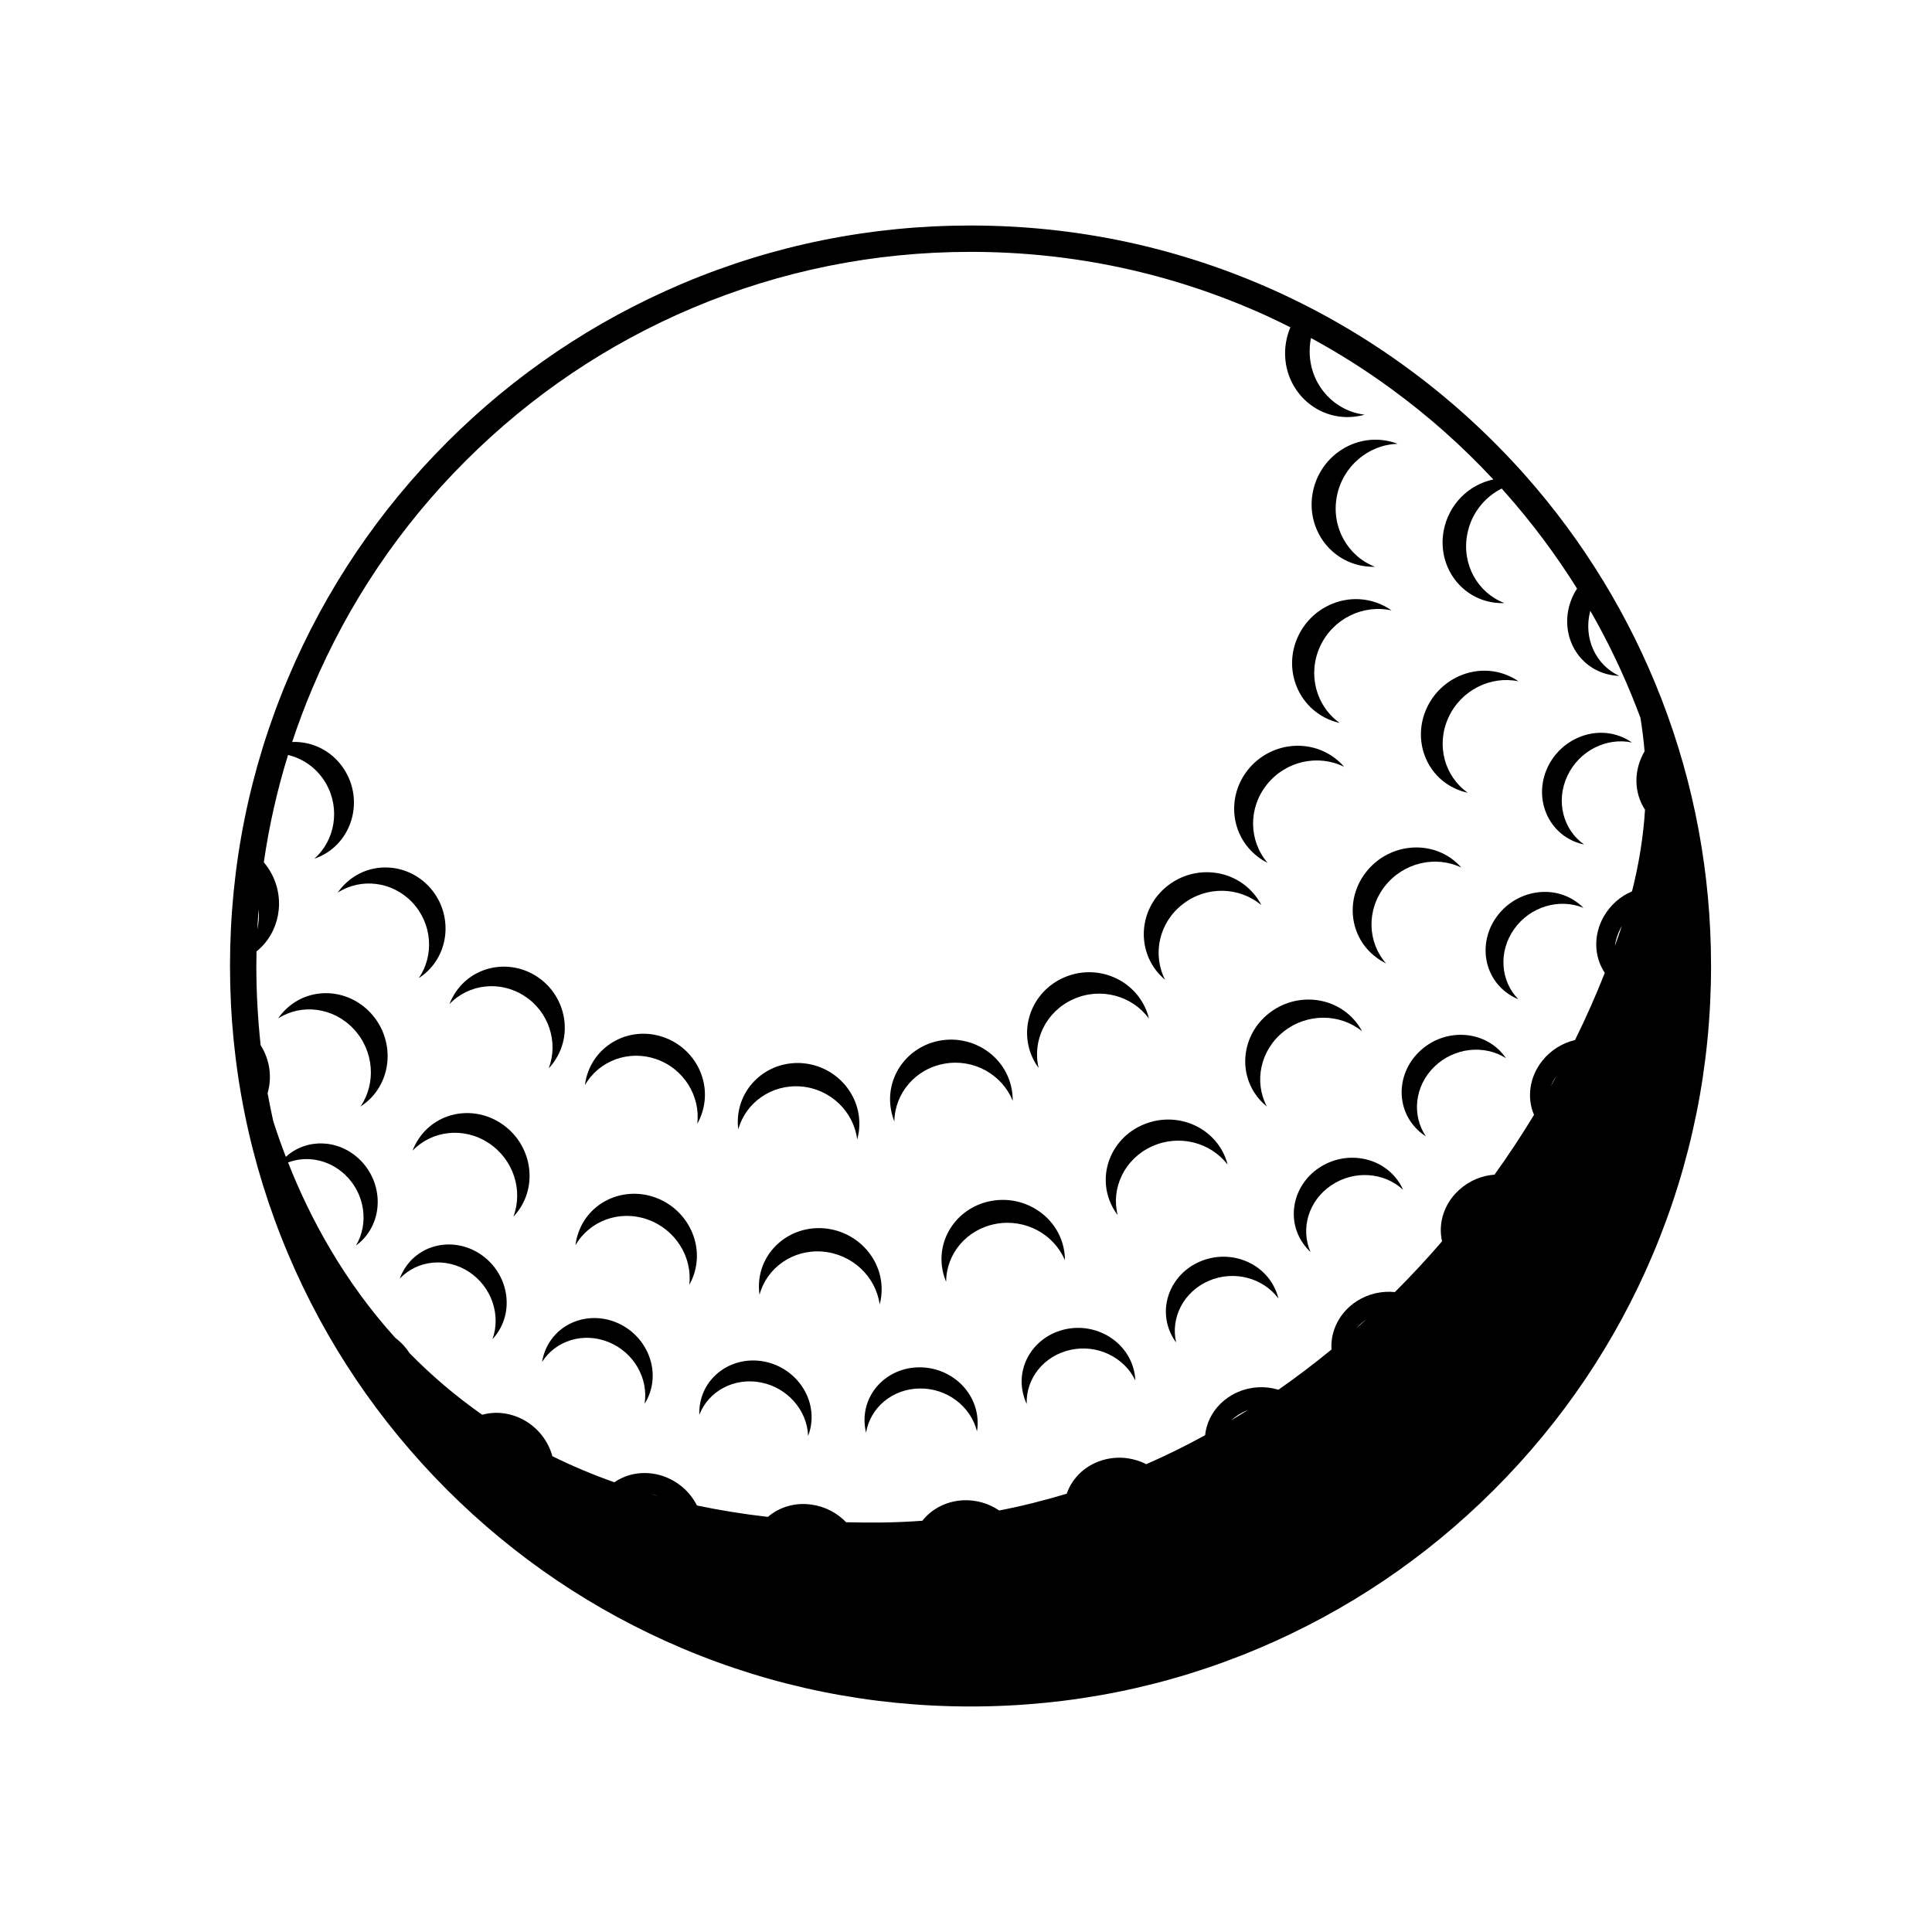 <svg version="1.2" xmlns="http://www.w3.org/2000/svg" viewBox="0 0 2200 2200" width="32" height="32">
	<title>83323661_Golf Ball Glyph Style</title>
	<style>
		.s0 { fill: #000000 } 
	</style>
	<g id="Objects">
		<g>
			<path class="s0" d="m1551.8 644.4c4.7 0.8 9.3 1.1 13.9 1-31-12-49.9-45-43.5-79.7 6.4-34.6 36-59.4 69.4-60.3-4.3-1.7-8.8-2.9-13.5-3.7-38.7-6.6-76 19.9-83.3 59.4-7.3 39.4 18.2 76.7 57 83.3z"/>
			<path class="s0" d="m1512.3 818.9c4.3 1.9 8.7 3.3 13.2 4.3-26.8-19.1-36.9-55.4-22.3-87.1 14.6-31.7 49.1-48.2 81.4-41-3.7-2.6-7.7-4.9-12-6.8-35.6-15.9-77.9 0.5-94.6 36.6-16.6 36.1-1.2 78.1 34.3 94z"/>
			<path class="s0" d="m1431.8 975.2c3.6 2.9 7.5 5.3 11.6 7.3-21.3-24.7-22.4-62.1-0.8-89.1 21.6-27.1 58.7-34.8 88-20.2-2.9-3.4-6.2-6.5-9.9-9.4-30.5-23.7-75.1-17.9-99.7 12.8-24.5 30.8-19.7 74.9 10.8 98.6z"/>
			<path class="s0" d="m1326.7 1115.7c-14.7-28.8-7.1-65.1 20.1-86.1 27.1-21.1 64.6-19.9 89.5 1.1-2-4-4.4-7.8-7.3-11.4-23.9-30-68.3-34.8-99.1-10.9-30.9 23.9-36.5 67.6-12.7 97.6 2.9 3.6 6.1 6.8 9.5 9.7z"/>
			<path class="s0" d="m1182.7 1216.1c-7.5-31.2 8.4-64.4 39.5-78.3 31.1-14 67.1-4 86.1 22.1-1-4.3-2.4-8.6-4.4-12.7-16-34.5-57.6-49.7-93-33.8-35.3 15.8-51.1 56.6-35.1 91.1 1.9 4.1 4.2 8 6.9 11.6z"/>
			<path class="s0" d="m1018.4 1277c0.5-32 23.9-60 57.3-65.8 33.3-5.9 65.5 12.6 77.5 42.3 0-4.4-0.3-8.9-1.2-13.4-6.9-37.1-43.3-61.8-81.3-55.2-37.9 6.6-63 42.1-56 79.2 0.8 4.5 2.1 8.8 3.7 12.9z"/>
			<path class="s0" d="m912.3 1237.2c33.5 2.8 59.8 28.7 63.8 60.3 1.2-4.2 2-8.6 2.3-13.1 2.7-37.5-26.1-70.4-64.2-73.7-38.1-3.2-71.2 24.5-73.9 62-0.3 4.5-0.2 8.9 0.4 13.3 8.5-30.6 38.1-51.6 71.6-48.8z"/>
			<path class="s0" d="m747.1 1206c31.7 10.9 50.7 42.3 46.9 73.7 2.1-3.7 3.9-7.8 5.3-12.1 11.8-35.4-7.9-74.2-43.9-86.6-35.9-12.5-74.6 6.2-86.4 41.6-1.4 4.3-2.4 8.6-2.9 13 15.7-27.4 49.4-40.5 81-29.6z"/>
			<path class="s0" d="m597.1 1134.1c28 18 38.9 52.8 27.8 82.3 3-3.1 5.7-6.6 8-10.4 19.8-31.4 10-73.6-21.8-94.2-31.9-20.5-73.7-11.7-93.4 19.8-2.4 3.8-4.4 7.7-5.9 11.8 21.6-22.8 57.3-27.4 85.3-9.3z"/>
			<path class="s0" d="m384.6 1016.4c26.3-16.9 61.9-13 84.8 11.1 22.8 24.1 25.3 60.3 7.5 86.3 3.6-2.4 7.1-5.1 10.3-8.2 26.5-25.8 26.9-69 1-96.4-26-27.4-68.6-28.7-95.1-2.8-3.3 3.1-6.1 6.5-8.5 10z"/>
			<path class="s0" d="m1658.5 898.6c4.2 1.8 8.5 3.2 12.9 4.1-26.4-18.5-36.4-54.1-22.1-85.5 14.3-31.3 48.1-48 79.8-41.4-3.6-2.5-7.5-4.7-11.8-6.5-35-15.1-76.5 1.6-92.8 37.3-16.2 35.7-1 76.9 34 92z"/>
			<path class="s0" d="m1555.6 993c-24.1 30.7-19.1 74.1 11.2 96.9 3.6 2.8 7.5 5.2 11.5 7.1-21.2-24.1-22.5-60.9-1.3-87.9 21.2-27 57.9-35.2 87-21.2-2.9-3.4-6.2-6.4-9.8-9.2-30.3-22.8-74.5-16.5-98.6 14.3z"/>
			<path class="s0" d="m1551 1174.3c-2.1-3.9-4.5-7.7-7.5-11.2-24-29.2-68.2-33.3-98.7-9.1-30.5 24.1-35.8 67.4-11.8 96.5 2.9 3.6 6.2 6.7 9.6 9.5-14.9-28.2-7.6-64.2 19.2-85.4 26.8-21.2 64.2-20.6 89.2-0.3z"/>
			<path class="s0" d="m1397.9 1326.2c-1-4.2-2.6-8.4-4.5-12.5-16.4-34-58.2-48.4-93.5-32.2-35.3 16.1-50.6 56.8-34.2 90.7 1.9 4.1 4.3 7.9 7 11.4-7.8-30.8 7.8-63.9 38.8-78.1 30.9-14.2 67-4.8 86.4 20.7z"/>
			<path class="s0" d="m1212.6 1435c0.1-4.4-0.4-8.8-1.3-13.3-7.4-36.8-44.3-61.1-82.4-54.2-38.1 6.9-62.9 42.4-55.5 79.3 0.9 4.4 2.2 8.7 4 12.8 0-31.8 23.3-59.9 56.8-66 33.4-6.1 66 11.9 78.4 41.4z"/>
			<path class="s0" d="m864.3 1460.9c-0.2 4.6-0.1 9 0.6 13.4 8.2-30.6 37.9-51.8 71.7-49.1 33.9 2.8 60.7 28.5 65.1 60.2 1.1-4.3 1.9-8.7 2.1-13.2 2.4-37.4-27-70.3-65.5-73.5-38.5-3.1-71.7 24.8-74 62.2z"/>
			<path class="s0" d="m737 1388.5c32.1 11.2 51.6 42.8 47.9 74.5 2.2-3.8 4-7.9 5.4-12.2 11.6-35.6-8.5-74.8-45-87.5-36.5-12.6-75.5 6-87.1 41.7-1.5 4.3-2.4 8.6-2.9 13 15.7-27.5 49.7-40.6 81.7-29.5z"/>
			<path class="s0" d="m570.4 1279.1c-32.3-21.2-74.7-12.6-94.6 19.2-2.5 3.8-4.4 7.8-6 12 21.9-23 58.1-27.4 86.5-8.8 28.4 18.6 39.6 54 28.3 83.9 3.1-3.2 5.8-6.7 8.2-10.5 19.9-31.8 9.9-74.7-22.4-95.8z"/>
			<path class="s0" d="m325.3 1149.5c-3.2 3.1-6.1 6.5-8.6 10.2 26.7-17.1 62.9-12.8 86.1 12.1 23.2 24.8 25.7 61.9 7.7 88.2 3.6-2.3 7.1-5.1 10.4-8.2 26.9-26.2 27.4-70.2 1-98.5-26.4-28.2-69.6-30-96.6-3.8z"/>
			<path class="s0" d="m1792 957.9c3.9 1.7 7.8 2.9 11.8 3.7-23.9-16.8-32.5-49.4-19-78.1 13.5-28.7 44.6-44.1 73.5-38q-4.9-3.5-10.7-6c-31.7-13.8-69.9 1.6-85.3 34.2-15.3 32.7-2 70.4 29.7 84.2z"/>
			<path class="s0" d="m1704 1044.3c-20.9 29.3-14.6 68.6 14.1 87.8 3.4 2.3 7.1 4.2 10.8 5.7-20.3-20.7-23-54.2-4.6-80 18.3-25.7 51.6-35.2 78.8-24q-4.2-4.3-9.4-7.8c-28.6-19.2-68.8-11-89.7 18.3z"/>
			<path class="s0" d="m1615.9 1197.8c-25.7 25-26.5 64.7-1.8 88.6 2.9 2.9 6.2 5.4 9.6 7.6-16.3-24-13-57.3 9.6-79.3 22.6-22 56.9-25.4 81.6-9.7q-3.4-4.9-7.8-9.3c-24.7-23.9-65.6-23-91.2 2.1z"/>
			<path class="s0" d="m1501.9 1329.9c-29.7 20-37.6 58.8-17.6 86.6 2.4 3.4 5.1 6.5 8 9.2-11.6-26.4-2.4-58.5 23.7-76 26.1-17.6 60.3-14.8 81.7 5.1q-2.4-5.5-6-10.5c-19.9-27.9-60.1-34.3-89.8-14.4z"/>
			<path class="s0" d="m1366.3 1436.6c-32.7 14.1-47.6 50.7-33.2 81.7 1.7 3.7 3.8 7.2 6.2 10.4-6.6-28 8.4-57.8 37.2-70.2 28.8-12.4 61.8-3.3 79.2 20.1q-1.3-5.8-4-11.4c-14.4-31-52.6-44.7-85.4-30.6z"/>
			<path class="s0" d="m1213.3 1513.6c-34.8 7.6-56.4 40.5-48.2 73.6 0.9 4 2.3 7.9 4 11.5-1-28.8 19.4-55 50-61.6 30.5-6.7 61.2 8.6 73.7 34.8q-0.2-5.9-1.7-11.9c-8.2-33.1-43-53.9-77.8-46.4z"/>
			<path class="s0" d="m1046.4 1557c-35.6 0.4-63.3 28.3-61.9 62.4 0.2 4.1 0.7 8.1 1.7 12 4.7-28.4 29.9-50 61.2-50.3 31.2-0.4 58.1 20.6 65.1 48.8q1-5.9 0.7-12.1c-1.3-34-31.2-61.2-66.8-60.8z"/>
			<path class="s0" d="m796.3 1611.1c10.4-26.8 39.3-42.8 70-36.9 30.6 5.9 52.8 31.9 53.9 60.8q2.2-5.5 3.2-11.6c5.5-33.5-18.3-66.2-53.2-73-34.9-6.7-67.6 15.1-73.1 48.6-0.7 4.1-0.9 8.1-0.8 12.1z"/>
			<path class="s0" d="m701.6 1505.8c-32.9-13.4-69.2 1.5-81.2 33.3-1.5 3.9-2.5 7.8-3.1 11.7 15.4-24.2 46.9-34.3 75.8-22.5 28.9 11.8 45.5 41.6 40.9 70.2q3.2-5 5.4-10.8c12-31.8-5-68.4-37.8-81.9z"/>
			<path class="s0" d="m546.5 1427.8c-29.7-19.4-68.3-11.7-86 17.3-2.2 3.4-3.9 7.1-5.3 10.9 19.7-20.9 52.6-24.8 78.7-7.8 26.1 17.1 36.7 49.5 26.9 76.7q4-4.3 7.3-9.6c17.7-28.9 8.1-68.1-21.6-87.5z"/>
			<path class="s0" d="m1891.9 795.8c-36.3-93.7-88.6-179.5-155.5-255q-2.8-3.1-5.5-6.1c-38.6-42.6-81.6-81.5-128-115.4-46.7-34.3-97-63.7-149.6-87.6-109.7-49.7-226.8-74.9-348.1-74.9-113.9 0-224.3 22.2-328.3 66.2-100.4 42.5-190.6 103.3-268 180.7-77.4 77.5-138.2 167.6-180.7 268.1-44 103.9-66.3 214.4-66.3 328.2 0 113.8 22.3 224.3 66.3 328.2 42.5 100.5 103.3 190.6 180.7 268.1 77.4 77.4 167.6 138.2 268 180.7 104 44 214.4 66.2 328.3 66.2 113.8 0 224.2-22.2 328.2-66.2 100.4-42.5 190.6-103.3 268-180.7 77.5-77.5 138.3-167.6 180.8-268.1 43.9-103.9 66.2-214.4 66.2-328.2 0-104.9-19-207.3-56.5-304.2zm-1361.8-270.9c74.7-74.6 161.7-133.3 258.5-174.2 100.3-42.4 206.8-63.9 316.6-63.9 117 0 230 24.3 335.7 72.2q14.4 6.6 28.5 13.7c-4.5 10.6-6.7 22.4-5.9 34.6 2.7 40.4 37 70.6 76.5 67.4 4.8-0.4 9.5-1.2 13.9-2.5-33.3-4-60.1-31.6-62.4-67.1-0.5-6.9 0-13.7 1.3-20.2 32.1 17.4 63 37 92.4 58.6 41.5 30.3 80.2 64.8 115.3 102.5-27.8 5.7-51 28.3-56.6 58.5-7.1 38.7 17.7 75.2 55.6 81.4 4.5 0.7 9.1 1 13.6 0.8-30.3-11.5-48.7-43.8-42.4-77.9 4.3-23.6 19.5-42.6 39.3-52.5q2 2.2 3.9 4.4c30.5 34.4 57.8 71 81.9 109.5-4 6.1-7 12.8-9 20.2-9.2 35.1 10.8 69.8 44.7 77.6 4.1 1 8.2 1.5 12.3 1.6-26.7-12.3-41.1-42.9-33-73.7q0-0.2 0.1-0.4c20.4 35.5 38.1 72.6 53 111.1q2.1 5.4 4.1 10.8c2 12.4 3.6 25.1 4.7 38.2q-3 5-5.1 10.6c-7.4 19.8-4.6 40.4 5.6 55.8-1.8 29.5-6.6 60.6-14.8 93-13.1 5.5-24.6 15.4-32.2 28.7-12.2 21.4-10.9 46.1 1.2 64.1-10.2 25.9-21.5 51.4-33.9 76.5-14 3.3-27.3 11.2-37.1 23.4-15 18.7-17.9 42.5-9.6 61.8-14.1 23.3-29.1 46-45 68.1-14.3 1-28.7 6.8-40.2 17.3-17.5 15.8-24.2 38.4-19.5 58.6-17.2 20-35.1 39.2-53.7 57.8-14.7-1.5-30.1 1.8-43.5 10.4-19.9 12.9-30.1 34.2-28.7 55-19.5 16-39.7 31.3-60.4 45.8-14.6-4.4-31-3.9-46.1 2.6-21.7 9.4-35.3 28.6-37.4 49.2-21.9 12-44.2 23-67 33-13.6-7-29.9-9.4-46.1-5.6-21.9 5.2-38.1 20.5-44.5 39.2-25.2 7.6-50.9 14.1-76.9 19.1-11.6-7.9-26-12.3-41.2-11.6-19.3 1-35.8 10-46.3 23.3q-23 1.7-46.3 2-20.7 0.2-40.5-0.3c-10.1-10.5-23.9-18-39.6-20.1-18.9-2.7-36.7 3-49.5 14-28.2-3.2-55.1-7.6-80.8-13-7.6-15.2-21.4-27.7-39-33.6-19.8-6.5-40-3.2-55 7.2-25-8.8-48.5-18.8-70.6-29.7-4.6-16.9-16.1-32.3-33-41.5-15.3-8.2-32.1-9.8-46.9-5.7-30.9-21.6-58.3-45.3-82.7-70.1-3.9-6.1-8.9-11.7-14.9-16.4q-0.8-0.6-1.5-1.2c-57.8-64-96.4-134.7-122-199.6 21.3-8.1 46.7-3.4 65.2 14.2 22.5 21.6 27 55.4 12.2 80.3q4.9-3.5 9-8c22.8-25.2 20.5-65.5-5.1-90.1-24.2-23.2-60.6-24-83.8-2.8-5.4-13.9-10.2-27.6-14.4-40.9q-3.5-15.8-6.4-31.6c5.2-17.7 2.8-37.8-7.9-54.6-3.2-29.8-4.9-59.9-4.9-90.2q0-8.3 0.2-16.6c26-20.9 33.6-59 16.4-89.8-2.3-4.2-5.1-8.1-8.1-11.7 6-41.4 15.2-82.2 27.6-122.2 17.6 4.2 33.6 15.5 43.4 32.8 16.3 28.8 10 64.5-13.4 85.3 4.1-1.4 8-3.2 11.9-5.4 31.9-18.6 42.6-60.3 24-93-13-23-37-35.5-61.2-34.5q10.3-31.1 23.1-61.4c41-96.9 99.6-183.9 174.3-258.6zm211.2 1176.4q3.4 0.7 6.8 1.8 0.4 0.2 0.8 0.3-3.8-1-7.6-2.1zm1097.6-624.1c1.1-7.7 3.7-15.4 7.9-22.8q-3.8 11.5-7.9 22.8zm-72.9 159.6q2.5-5.9 6.2-11.4-3.1 5.7-6.2 11.4zm-221.2 275.5c3.1-3.6 6.8-6.8 10.8-9.8q-5.4 5-10.8 9.8zm-142.7 104.9c5.1-4.5 10.9-8.3 17.6-11.1q0.7-0.3 1.4-0.6-9.4 6-19 11.7zm-1107.7-581.7c0.8 7.7 0.3 15.4-1.4 22.8q0.6-11.4 1.4-22.8z"/>
		</g>
	</g>
</svg>